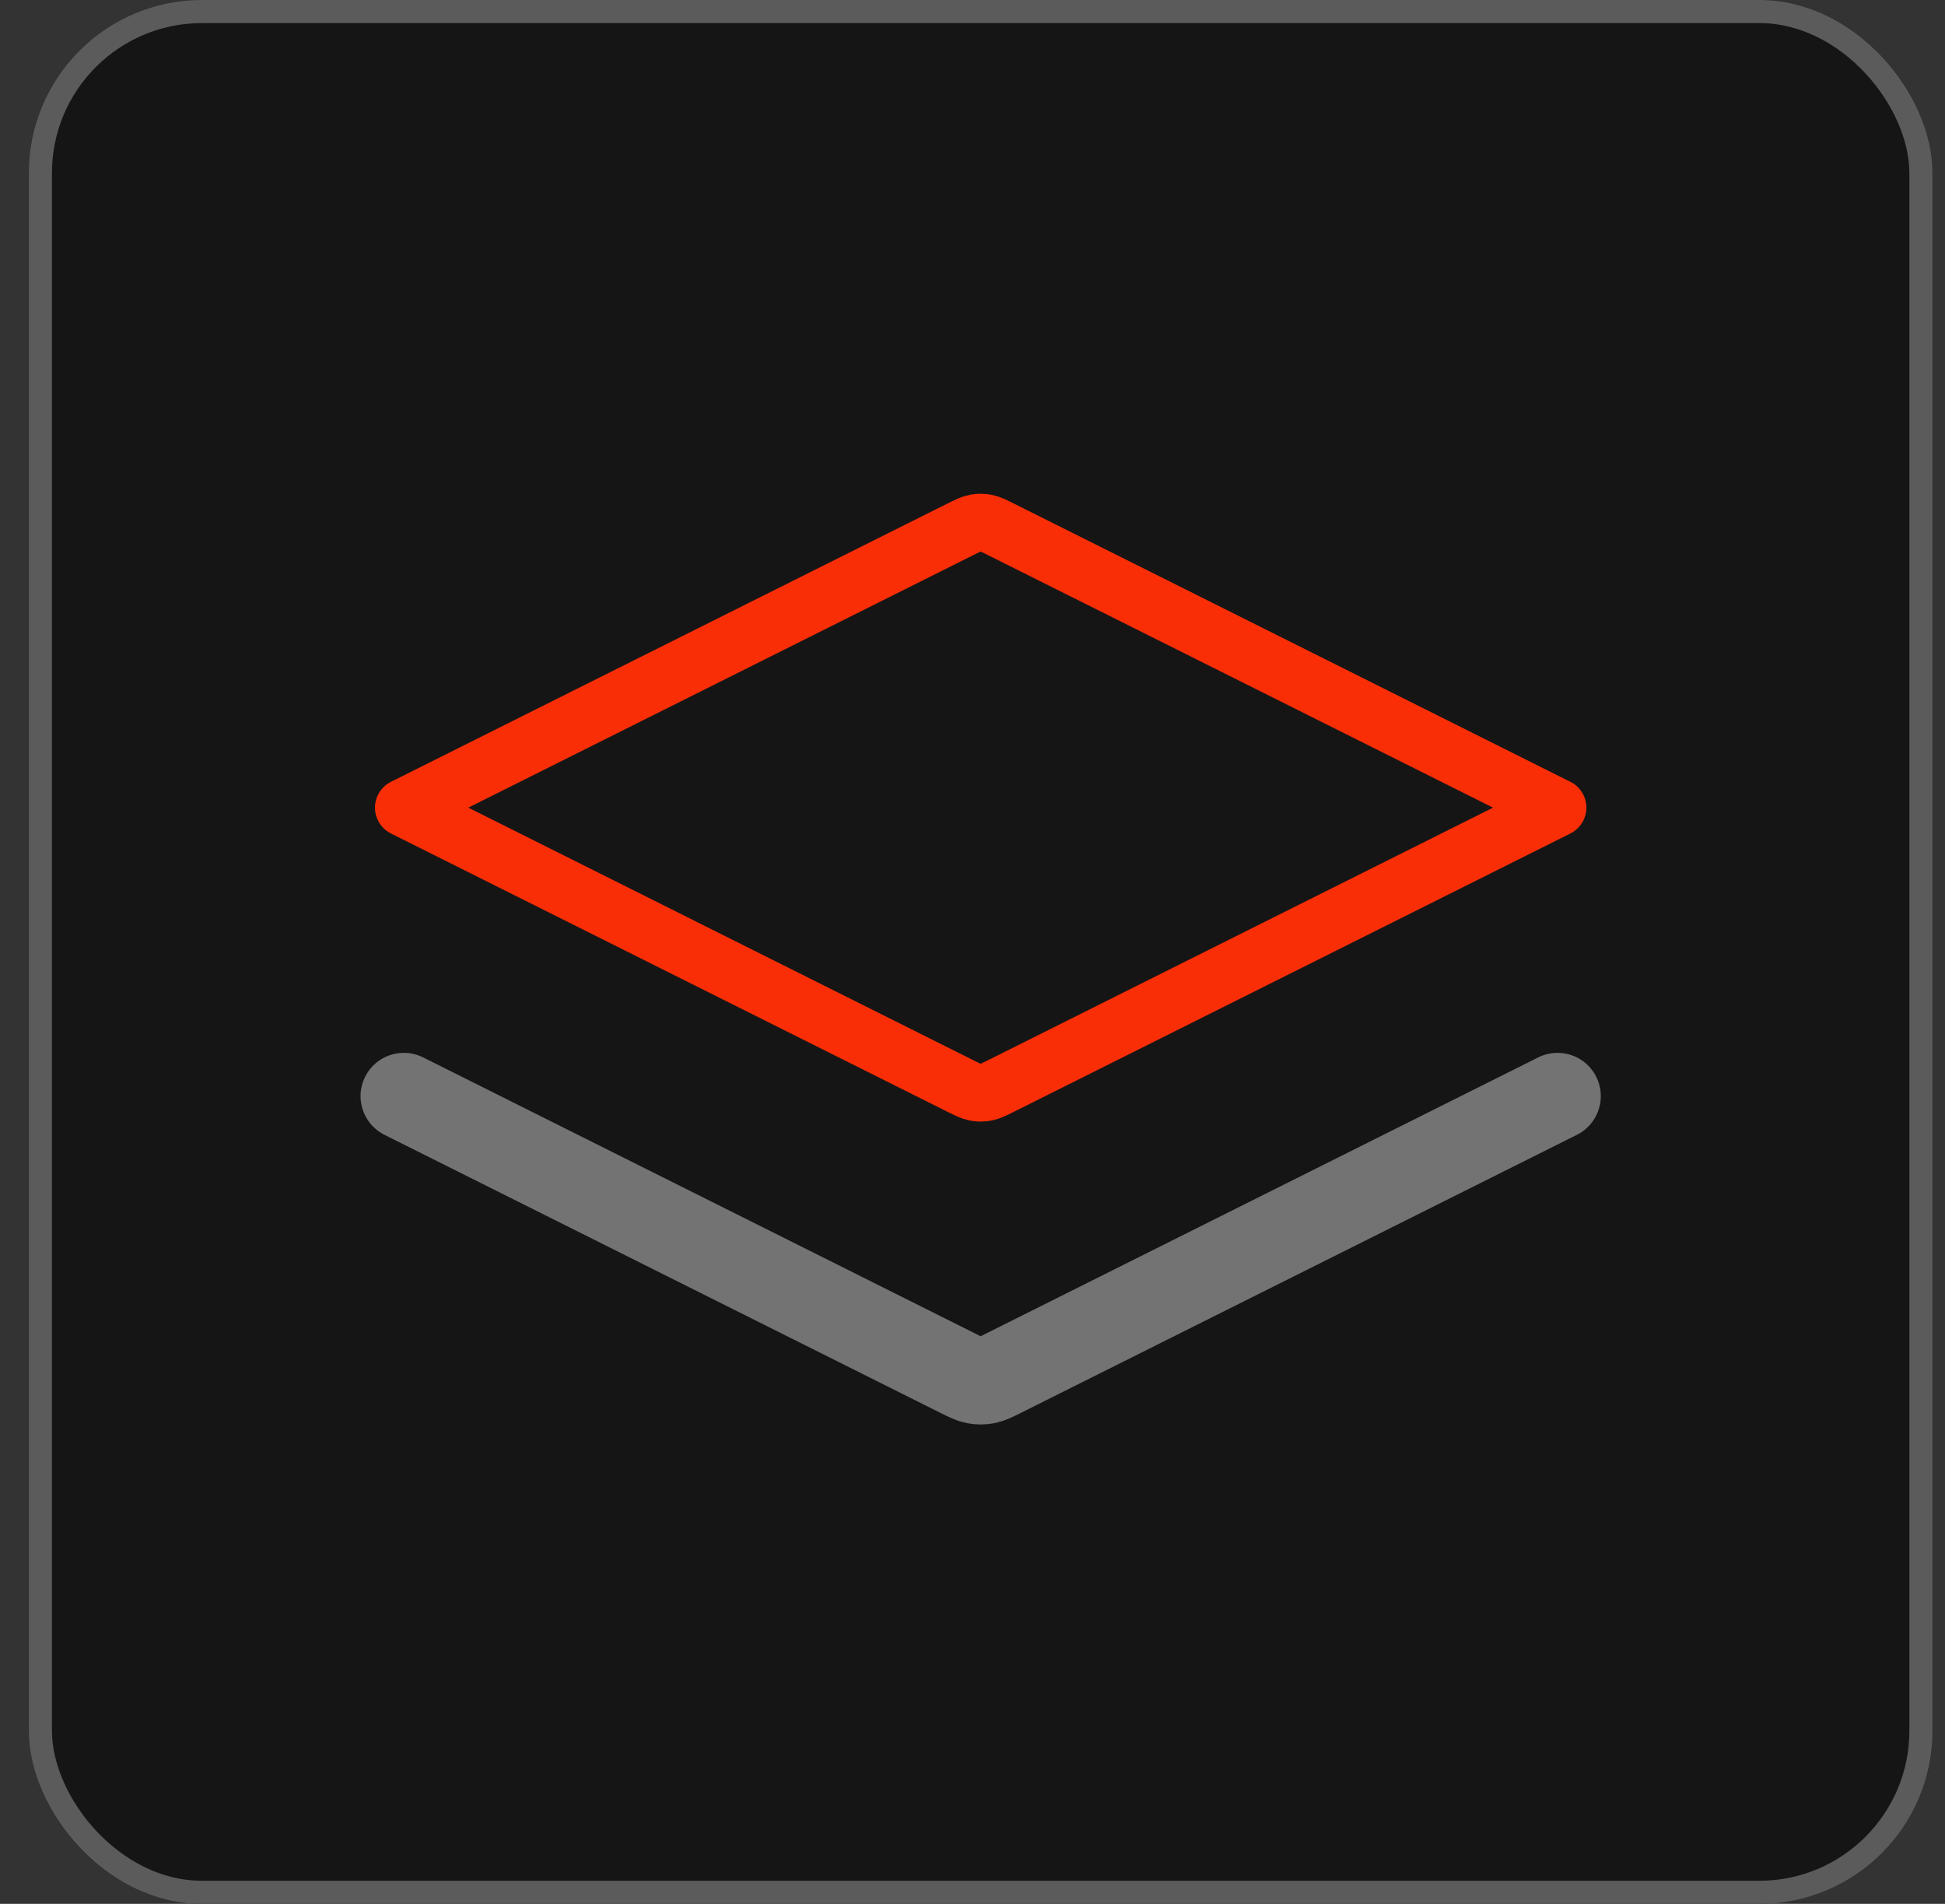<svg width="47" height="46" viewBox="0 0 47 46" fill="none" xmlns="http://www.w3.org/2000/svg">
<rect x="0" y="0" width="47" height="46" fill="#333333" stroke="none"/>
<rect x="0.697" width="46" height="46" rx="4.182" fill="#151515"/>
<rect x="0.976" y="0.279" width="45.442" height="45.442" rx="3.903" stroke="white" stroke-opacity="0.3" stroke-width="0.558"/>
<path opacity="0.4" d="M9.758 26.484L23.198 33.205C23.381 33.296 23.473 33.342 23.569 33.36C23.654 33.376 23.741 33.376 23.826 33.36C23.922 33.342 24.013 33.296 24.196 33.205L37.637 26.484" stroke="white" stroke-width="2.091" stroke-linecap="round" stroke-linejoin="round"/>
<path d="M24.196 12.794C24.013 12.703 23.922 12.657 23.826 12.639C23.741 12.623 23.654 12.623 23.569 12.639C23.473 12.657 23.381 12.703 23.198 12.794L9.758 19.514L23.198 26.235C23.381 26.326 23.473 26.372 23.569 26.39C23.654 26.406 23.741 26.406 23.826 26.39C23.922 26.372 24.013 26.326 24.196 26.235L37.637 19.514L24.196 12.794Z" stroke="#F92E07" stroke-width="1.394" stroke-linecap="round" stroke-linejoin="round"/>
</svg>
